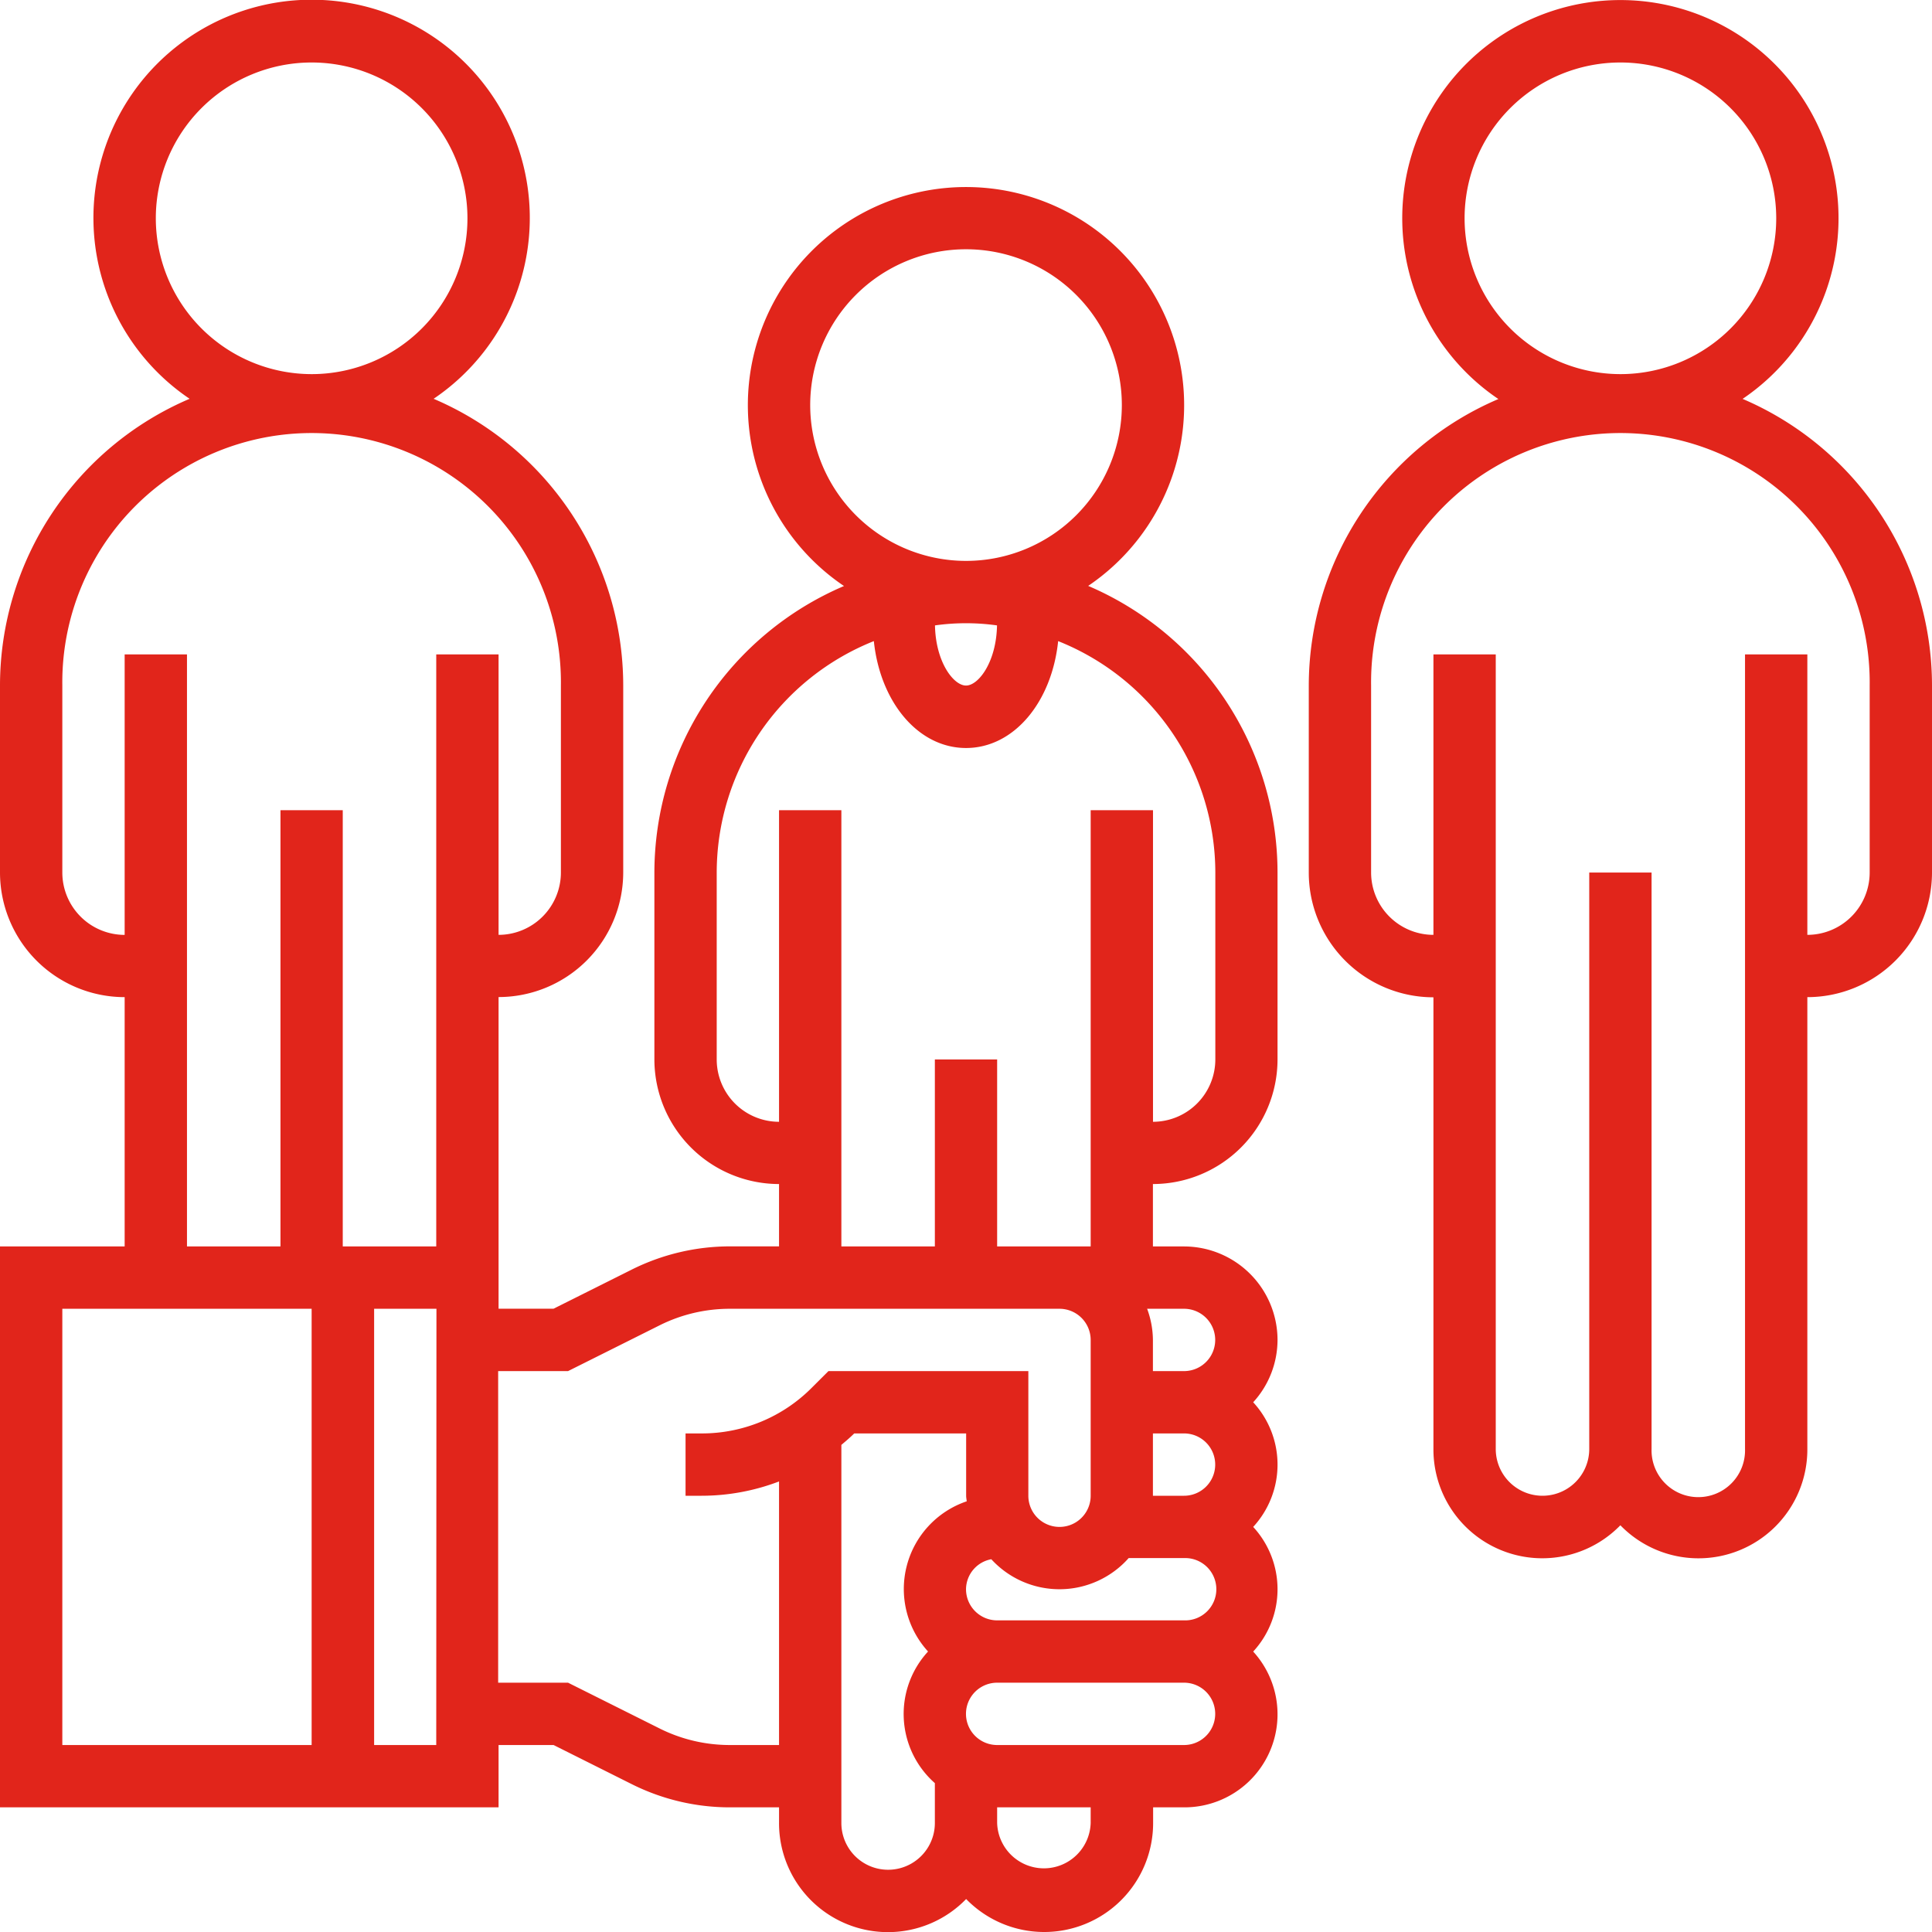 <svg xmlns="http://www.w3.org/2000/svg" viewBox="0 0 469.93 469.93"><defs><style>.cls-1{fill:#e1251b;}</style></defs><g id="Layer_2" data-name="Layer 2"><g id="Layer_1-2" data-name="Layer 1"><path class="cls-1" d="M454.77,212.23a15.17,15.17,0,0,1-15.16,15.16V159.17H424.45V352.45a11.37,11.37,0,1,1-22.73,0V212.23H386.56V352.45a11.37,11.37,0,1,1-22.74,0V159.17H348.66v68.22a15.18,15.18,0,0,1-15.16-15.16V166.75a60.64,60.64,0,1,1,121.27,0ZM356.24,53.06A37.9,37.9,0,1,1,394.13,91,37.94,37.94,0,0,1,356.24,53.06Zm67.57,44a53.06,53.06,0,1,0-59.35,0,75.88,75.88,0,0,0-46.12,69.73v45.48a30.34,30.34,0,0,0,30.32,30.31V352.45A26.48,26.48,0,0,0,394.13,371a26.48,26.48,0,0,0,45.48-18.5V242.54a30.34,30.34,0,0,0,30.32-30.31V166.75A75.88,75.88,0,0,0,423.81,97ZM295.61,257.7a15.18,15.18,0,0,1-15.16,15.16V197.07H265.29V303.18H242.54V257.7H227.39v45.48H204.65V197.07H189.49v75.79a15.17,15.17,0,0,1-15.16-15.16V212.23a60.68,60.68,0,0,1,38.22-56.29c1.55,14.85,10.79,26,22.42,26s20.86-11.12,22.41-26a60.68,60.68,0,0,1,38.23,56.29ZM288,318.34a7.58,7.58,0,1,1,0,15.16h-7.57v-7.58a22.26,22.26,0,0,0-1.41-7.58Zm0,45.48h-7.57V348.66H288a7.58,7.58,0,1,1,0,15.16Zm0,30.31H242.54a7.58,7.58,0,0,1-7.57-7.57,7.49,7.49,0,0,1,6.15-7.3,22.48,22.48,0,0,0,33.41-.28H288a7.58,7.58,0,1,1,0,15.15Zm0,30.32H242.54a7.58,7.58,0,0,1,0-15.16H288a7.58,7.58,0,1,1,0,15.16ZM265.29,443.4a11.38,11.38,0,0,1-22.75,0v-3.79h22.75Zm-39.57-41.68a22.43,22.43,0,0,0,1.67,32v9.7a11.37,11.37,0,1,1-22.74,0V351.45c1.07-.9,2.13-1.8,3.13-2.79H235v15.16c0,.46.1.89.14,1.35a22.53,22.53,0,0,0-9.39,36.55Zm-28.27-64.17a37.65,37.65,0,0,1-26.8,11.11h-3.9v15.16h3.9a52.87,52.87,0,0,0,18.84-3.48v64.11h-12a38.09,38.09,0,0,1-17-4l-22.32-11.16h-17V333.5h17l22.32-11.16a38.16,38.16,0,0,1,17-4H257.7a7.59,7.59,0,0,1,7.59,7.58v37.9a7.58,7.58,0,1,1-15.16,0V333.5H201.51ZM106.11,159.17v144H83.37V197.07H68.22V303.18H45.48v-144H30.32v68.22a15.18,15.18,0,0,1-15.16-15.16V166.75a60.64,60.64,0,1,1,121.27,0v45.48a15.18,15.18,0,0,1-15.16,15.16V159.17Zm0,265.28H91V318.34h15.16Zm-30.31,0H15.16V318.34H75.8ZM37.9,53.06A37.9,37.9,0,1,1,75.8,91,37.94,37.94,0,0,1,37.9,53.06Zm204.61,99.06c-.17,8.93-4.51,14.63-7.54,14.63s-7.38-5.7-7.55-14.63a54,54,0,0,1,15.09,0ZM197.07,98.54A37.9,37.9,0,1,1,235,136.43,37.93,37.93,0,0,1,197.07,98.54Zm67.57,44a53.06,53.06,0,1,0-59.35,0,75.9,75.9,0,0,0-46.12,69.74V257.7A30.35,30.35,0,0,0,189.49,288v15.16h-12a53.51,53.51,0,0,0-23.73,5.6l-19.11,9.56H121.27v-75.8a30.34,30.34,0,0,0,30.32-30.31V166.75A75.88,75.88,0,0,0,105.47,97a53.07,53.07,0,1,0-59.35,0A75.88,75.88,0,0,0,0,166.75v45.48a30.34,30.34,0,0,0,30.32,30.31v60.64H0V439.61H121.27V424.45h13.38l19.1,9.56a53.29,53.29,0,0,0,23.74,5.6h12v3.79A26.49,26.49,0,0,0,235,461.91a26.49,26.49,0,0,0,45.48-18.51v-3.79H288a22.63,22.63,0,0,0,16.82-37.89,22.37,22.37,0,0,0,0-30.32,22.37,22.37,0,0,0,0-30.32,22.53,22.53,0,0,0,5.92-15.16A22.77,22.77,0,0,0,288,303.18h-7.57V288a30.34,30.34,0,0,0,30.31-30.32V212.23A75.9,75.9,0,0,0,264.64,142.49Z"></path></g></g></svg>